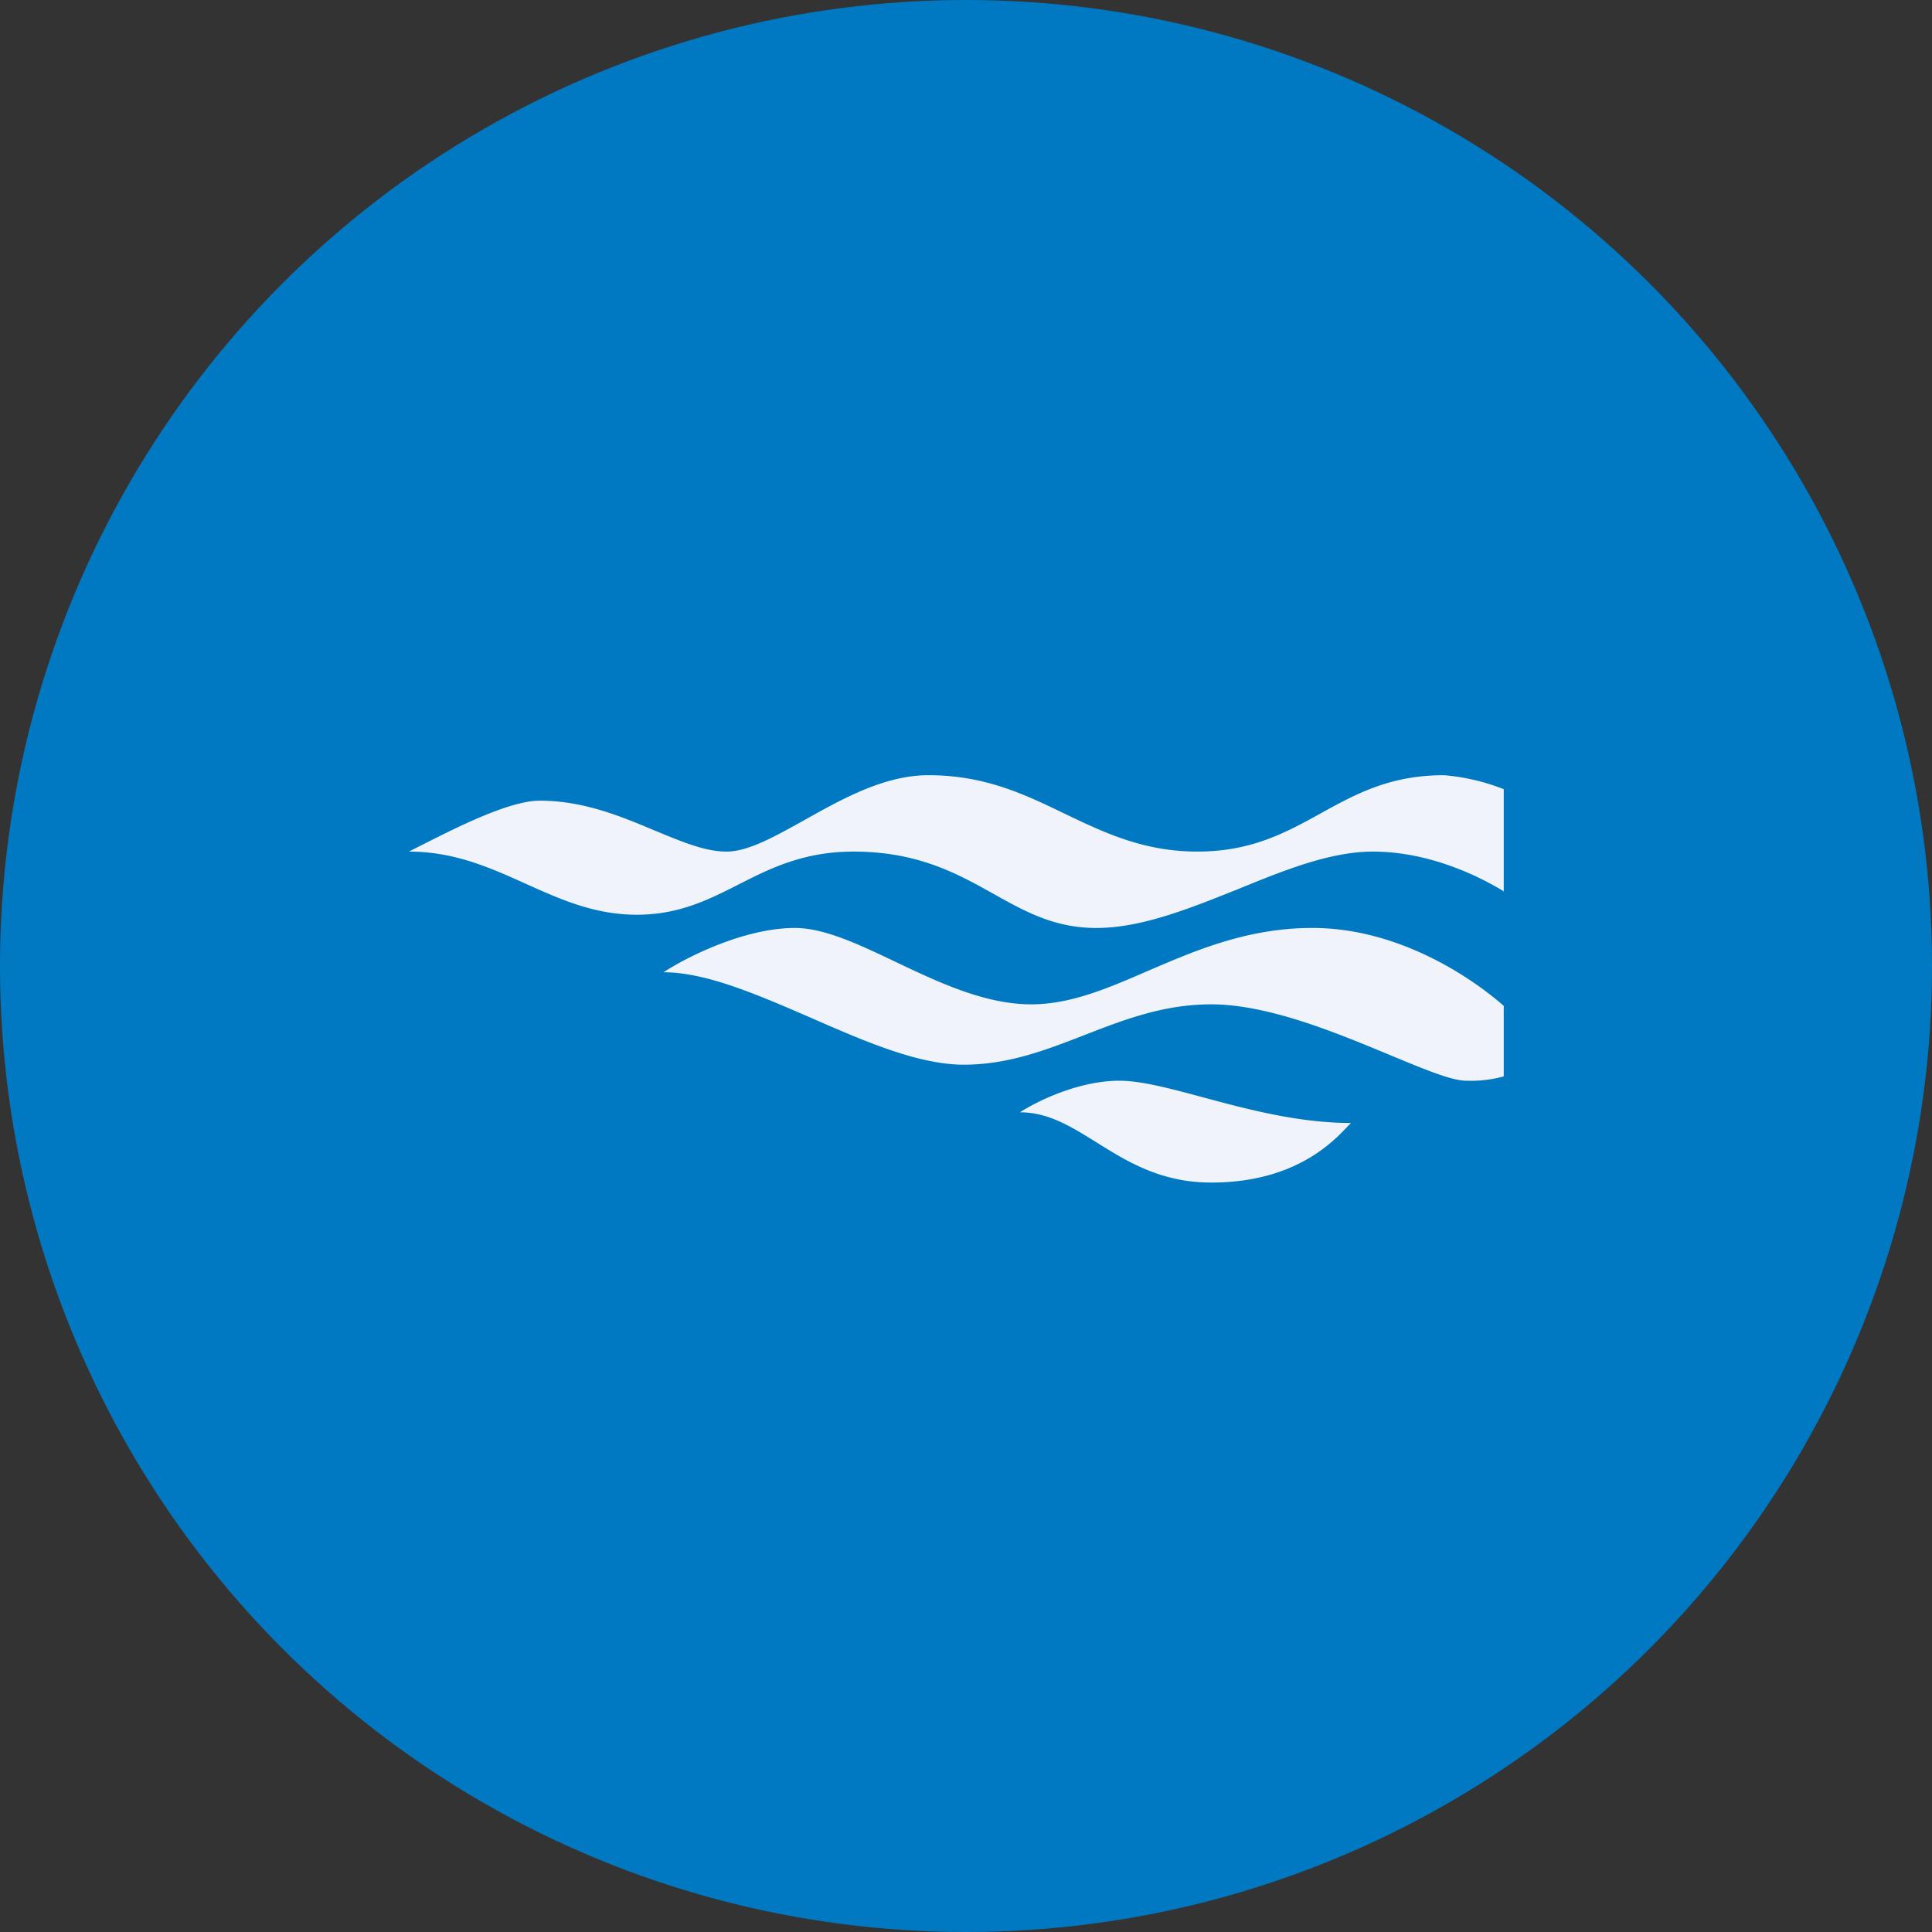 <?xml version='1.0' encoding='utf-8'?>
<svg xmlns="http://www.w3.org/2000/svg" viewBox="0 0 300 300" width="300" height="300">
  <rect x="0" y="0" width="300" height="300" fill="#333333" stroke="none"/>
  <defs><clipPath id="bz_circular_clip"><circle cx="150.0" cy="150.0" r="150.0" /></clipPath></defs><g clip-path="url(#bz_circular_clip)"><path d="M0,0H300V300H0Z" fill="#0079c2" />
  <path d="M173.802,167.814c-6.405,0-12.928,3.281-15.419,4.902,9.726,0,15.419,10.912,29.691,10.912s20.005-7.63,21.705-9.251C195.507,174.377,181.788,167.814,173.802,167.814ZM233.5,156.191c-5.693-4.981-16.881-12.098-29.691-12.098-10.081,0-18.146,3.479-25.5,6.642-6.286,2.728-12.058,5.219-18.186,5.219-7.195,0-14.43-3.439-21.072-6.602-5.733-2.728-11.07-5.258-15.616-5.258-7.907,0-16.921,4.586-20.4,6.879,6.642,0,14.667,3.519,22.812,7.037,8.302,3.637,16.723,7.314,23.8,7.314,6.919,0,12.809-2.293,18.819-4.626,6.088-2.372,12.256-4.744,19.609-4.744,8.895,0,19.57,4.467,27.833,7.907,5.258,2.174,9.488,3.954,11.781,3.954a19.364,19.364,0,0,0,5.812-.672Zm0-33.644a32.496,32.496,0,0,0-9.291-2.174c-8.421,0-13.758,2.965-19.135,5.93s-10.754,5.93-19.135,5.93c-8.342,0-14.43-2.926-20.558-5.851-6.207-3.005-12.414-6.009-21.23-6.009-6.84,0-13.442,3.716-19.293,6.998-4.625,2.57-8.698,4.863-12.058,4.863-3.321,0-6.958-1.542-11.07-3.242-5.179-2.174-11.07-4.665-17.909-4.665-4.665,0-12.651,4.032-17.751,6.602l-2.57,1.305c7.037,0,12.572,2.491,18.107,4.981,5.377,2.412,10.674,4.823,17.277,4.823,6.484,0,11.07-2.293,15.735-4.665,4.981-2.53,10.16-5.139,17.909-5.139,9.963,0,16.091,3.4,21.744,6.563,4.942,2.768,9.488,5.298,15.972,5.298,7.037,0,14.509-3.044,21.942-6.009,7.235-2.965,14.391-5.851,20.993-5.851,8.144,0,15.656,3.321,20.321,6.167Z" fill="#f0f3fa" />
</g></svg>
